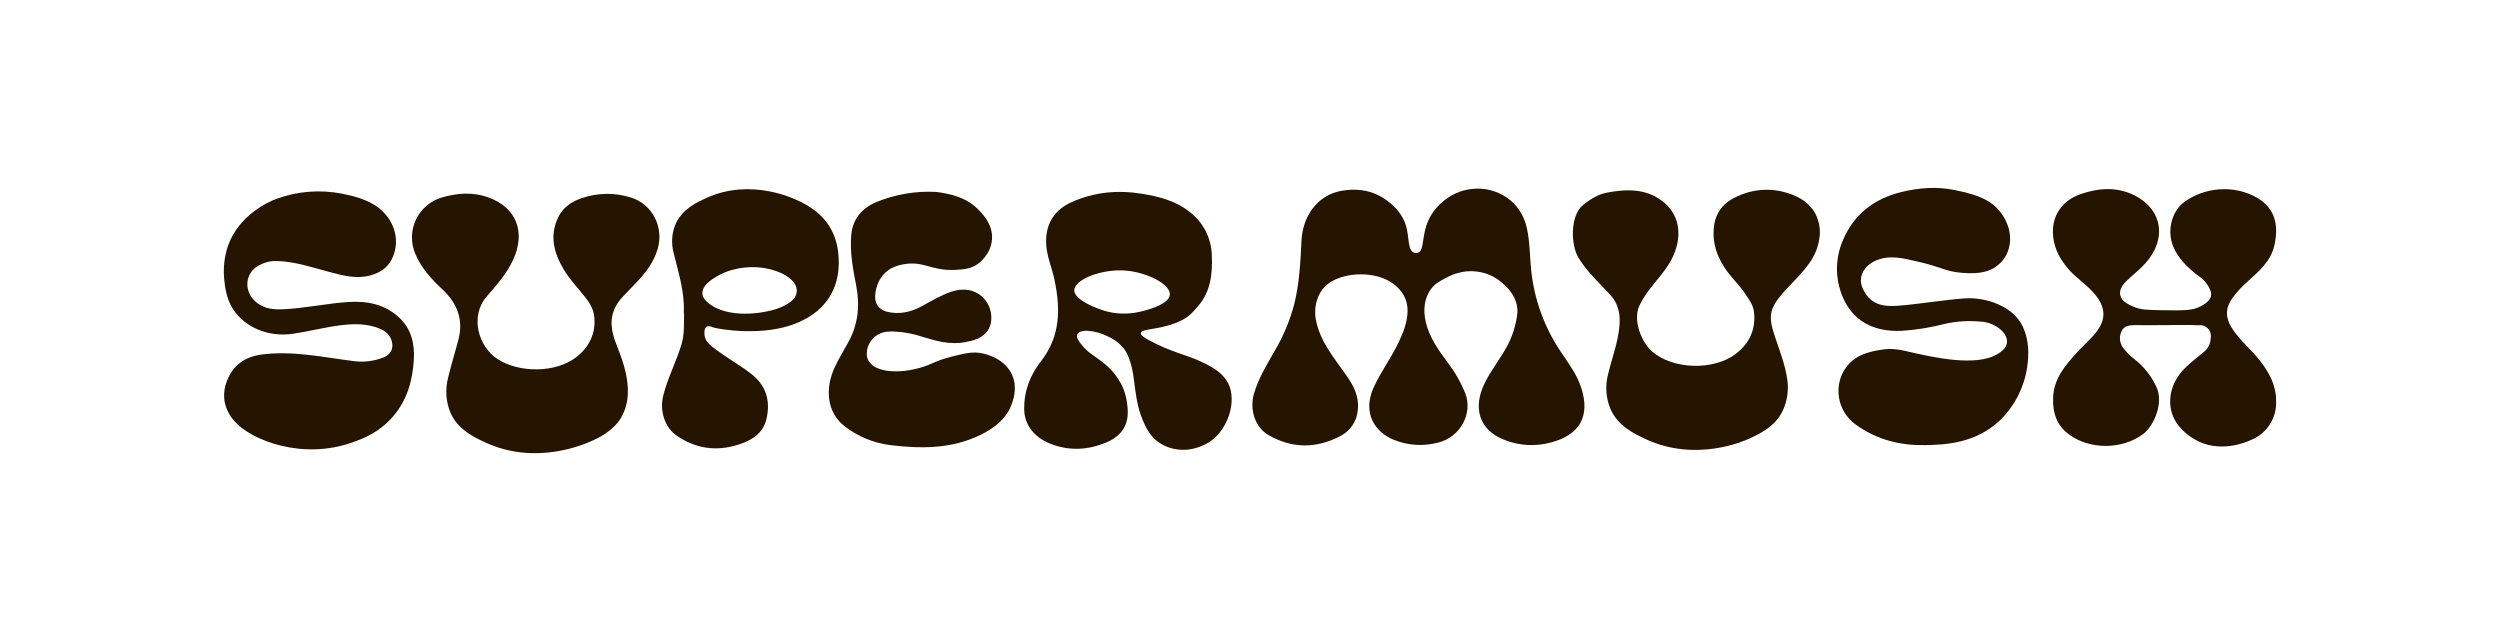 <svg width="224" height="57" viewBox="0 0 224 57" fill="none" xmlns="http://www.w3.org/2000/svg">
<path d="M129.431 24.964C128.969 25.215 128.576 25.427 128.235 25.871C127.595 26.703 127.509 27.827 127.746 28.843C128.062 30.209 128.859 31.332 129.682 32.438C130.337 33.292 130.876 34.229 131.282 35.226C132.007 37.068 130.802 39.176 128.885 39.649C127.557 40.01 126.146 39.924 124.871 39.402C123.271 38.748 122.027 37.073 123.069 34.742C123.716 33.304 124.669 32.051 125.337 30.63C125.735 29.775 126.089 28.911 126.117 27.933C126.151 26.799 125.616 25.978 124.763 25.373C123.273 24.307 120.594 24.331 119.097 25.352C118.066 26.063 117.675 27.437 117.902 28.648C118.286 30.646 119.568 32.097 120.663 33.677C121.294 34.586 121.792 35.542 121.662 36.721C121.623 37.227 121.452 37.713 121.165 38.132C120.879 38.551 120.487 38.887 120.03 39.107C117.897 40.198 115.764 40.195 113.662 38.986C112.381 38.246 111.968 36.616 112.356 35.279C112.765 33.867 113.517 32.664 114.224 31.414C115.012 30.087 115.606 28.654 115.989 27.158C116.43 25.306 116.523 23.439 116.613 21.551C116.727 19.389 118.011 17.489 120.187 17.098C121.431 16.874 122.56 17.021 123.52 17.505C123.892 17.683 125.476 18.561 125.977 20.223C126.286 21.261 126.107 22.408 126.688 22.634C126.795 22.675 126.913 22.681 127.024 22.653C127.65 22.476 127.351 21.148 127.986 19.739C128.711 18.14 130.196 17.428 130.429 17.325C130.934 17.096 131.475 16.957 132.029 16.916C134.068 16.753 136.258 17.944 136.809 20.445C137.083 21.69 137.061 22.963 137.195 24.22C137.47 26.855 138.394 29.382 139.883 31.574C140.562 32.584 141.305 33.572 141.682 34.758C142.509 37.327 141.513 38.971 138.967 39.645C137.596 40.022 136.141 39.944 134.818 39.423C132.446 38.509 131.995 36.479 133.003 34.381C133.591 33.156 134.466 32.108 135.097 30.907C135.515 30.082 135.797 29.195 135.931 28.28C136.208 26.559 134.67 25.416 134.564 25.322C133.936 24.772 133.156 24.427 132.327 24.333C130.937 24.155 129.883 24.719 129.431 24.964Z" fill="#241400"/>
<path d="M194 29.133C193.077 29.133 192.155 29.144 191.234 29.133C190.75 29.133 190.299 29.212 190.093 29.683C189.977 29.916 189.929 30.177 189.952 30.437C189.975 30.697 190.069 30.945 190.224 31.155C190.535 31.566 190.903 31.931 191.316 32.239C192.123 32.883 192.77 33.707 193.204 34.644C193.902 36.067 192.992 38.168 192.027 38.888C190.146 40.291 187.285 40.31 185.406 38.943C184.265 38.116 183.913 36.977 183.959 35.624C184.021 33.883 185.085 32.703 186.155 31.519C186.743 30.867 187.438 30.314 187.95 29.587C188.635 28.616 188.633 27.7 187.973 26.724C187.483 25.999 186.798 25.48 186.155 24.909C185.455 24.333 184.875 23.626 184.446 22.828C183.445 20.824 183.808 18.26 186.526 17.357C188.164 16.813 189.776 16.74 191.309 17.535C193.81 18.84 194.13 21.46 192.238 23.579C191.741 24.138 191.138 24.6 190.592 25.116C189.826 25.843 189.947 26.294 189.982 26.467C190.094 27.011 190.729 27.29 191.113 27.46C191.769 27.748 192.279 27.77 193.561 27.793C195.872 27.834 196.429 27.805 197.117 27.476C197.975 27.064 198.08 26.643 198.101 26.536C198.183 26.12 197.924 25.731 197.773 25.498C197.399 24.932 196.894 24.68 196.733 24.543C195.906 23.846 195.145 23.121 194.717 22.077C194.151 20.71 194.557 18.956 195.696 18.113C197.509 16.767 200.178 16.527 202.228 17.718C203.94 18.712 204.183 20.307 203.76 22.081C203.428 23.443 202.377 24.326 201.389 25.222C200.871 25.673 200.406 26.181 200.002 26.737C199.385 27.615 199.39 28.458 199.959 29.372C200.67 30.5 201.719 31.308 202.516 32.349C203.312 33.391 203.938 34.483 203.938 35.905C203.977 36.664 203.775 37.416 203.36 38.052C202.944 38.689 202.337 39.177 201.627 39.446C201.332 39.585 198.818 40.717 196.541 39.307C196.151 39.064 194.864 38.255 194.532 36.746C194.251 35.468 194.661 34.024 195.895 32.861C196.409 32.378 196.978 31.949 197.515 31.489C197.688 31.343 197.828 31.16 197.924 30.955C198.021 30.75 198.072 30.526 198.075 30.299C198.106 30.149 198.101 29.993 198.06 29.845C198.019 29.696 197.944 29.56 197.839 29.447C197.735 29.334 197.605 29.247 197.46 29.195C197.316 29.142 197.161 29.125 197.008 29.144C195.783 29.089 194.395 29.133 194 29.133Z" fill="#241400"/>
<path d="M43.54 39.668C42.42 39.158 41.035 38.481 40.377 37.011C39.955 36.02 39.873 34.917 40.144 33.875C40.416 32.707 40.782 31.564 41.081 30.403C41.532 28.646 40.974 27.178 39.645 25.933C38.654 25.012 37.742 24.015 37.207 22.733C37.003 22.252 36.902 21.732 36.911 21.209C36.92 20.686 37.039 20.17 37.261 19.696C37.482 19.222 37.8 18.799 38.195 18.456C38.59 18.113 39.053 17.857 39.554 17.704C40.939 17.295 42.349 17.188 43.712 17.67C46.281 18.577 47.118 20.79 45.982 23.267C45.403 24.527 44.5 25.542 43.62 26.55C42.05 28.351 42.891 31.08 44.569 32.166C46.541 33.443 49.792 33.411 51.607 32.022C52.811 31.098 53.417 29.855 53.237 28.314C53.161 27.663 52.814 27.101 52.409 26.595C51.767 25.786 51.045 25.044 50.516 24.155C49.627 22.664 49.212 21.116 50.027 19.448C50.459 18.559 51.239 18.056 52.123 17.754C53.549 17.262 55.096 17.243 56.533 17.7C58.444 18.284 59.488 20.335 58.937 22.269C58.603 23.436 57.931 24.342 57.133 25.192C56.722 25.631 56.308 26.068 55.888 26.495C54.692 27.702 54.539 29.041 55.141 30.623C55.701 32.093 56.309 33.583 56.254 35.215C56.244 36.011 56.026 36.789 55.621 37.475C55.474 37.715 55.019 38.404 53.936 39.044C52.349 39.978 47.938 41.675 43.54 39.668Z" fill="#241400"/>
<path d="M147.513 39.371C146.425 38.87 144.955 38.17 144.291 36.63C143.887 35.651 143.813 34.566 144.082 33.54C144.35 32.394 144.759 31.281 144.971 30.131C145.212 28.819 145.296 27.507 144.243 26.376C143.267 25.327 142.203 24.356 141.438 23.107C140.727 21.949 140.672 19.304 141.847 18.362C142.494 17.844 143.187 17.409 143.995 17.258C145.708 16.936 147.41 16.872 148.912 17.994C150.45 19.142 150.777 21.016 149.929 22.918C149.387 24.129 148.464 25.027 147.703 26.056C147.394 26.467 147.124 26.907 146.899 27.37C146.272 28.683 147.077 30.639 147.993 31.459C149.868 33.137 153.538 33.201 155.488 31.734C156.763 30.774 157.339 29.505 157.154 27.919C157.081 27.311 156.7 26.82 156.368 26.319C155.81 25.476 155.038 24.804 154.498 23.942C154.163 23.409 153.513 22.33 153.536 20.897C153.536 20.436 153.57 19.555 154.158 18.739C154.606 18.116 155.163 17.835 155.63 17.606C156.838 17.03 158.199 16.86 159.511 17.123C160.155 17.27 161.927 17.681 162.699 19.227C162.97 19.789 163.092 20.41 163.054 21.032C162.982 21.96 162.651 22.849 162.099 23.599C161.527 24.412 160.823 25.101 160.144 25.82C158.403 27.665 158.411 28.324 159.086 30.316C159.506 31.56 159.975 32.776 160.153 34.074C160.271 34.997 160.13 35.934 159.744 36.781C159.067 38.203 157.747 38.833 156.722 39.307C156.251 39.524 151.957 41.418 147.513 39.371Z" fill="#241400"/>
<path d="M101.705 34.833C101.58 33.944 101.536 33.094 101.138 32.049C101.053 31.811 100.94 31.584 100.8 31.373C100.419 30.846 99.905 30.43 99.31 30.166C98.722 29.858 98.075 29.676 97.412 29.633C97.152 29.622 96.638 29.675 96.523 29.969C96.427 30.198 96.601 30.502 96.844 30.806C97.523 31.679 98.075 31.855 98.873 32.52C99.572 33.064 100.139 33.759 100.531 34.554C100.753 35.022 100.901 35.522 100.972 36.035C101.047 36.568 101.15 37.371 100.818 38.129C100.343 39.196 99.259 39.633 98.471 39.88C96.974 40.386 95.341 40.309 93.899 39.665C92.77 39.16 91.765 38.168 91.765 36.596C91.765 34.943 92.338 33.56 93.298 32.33C95.031 30.095 95.026 27.635 94.476 25.041C94.238 23.912 93.735 22.852 93.73 21.663C93.721 19.942 94.539 18.772 96.025 18.108C98.039 17.208 100.142 17.003 102.348 17.366C103.925 17.624 105.403 18.015 106.647 19.034C107.233 19.49 107.71 20.07 108.044 20.734C108.378 21.397 108.56 22.126 108.578 22.868C108.647 24.552 108.48 26.138 107.321 27.462C107.004 27.818 106.64 28.298 105.982 28.643C104.121 29.619 102.291 29.384 102.222 29.839C102.192 30.047 102.56 30.266 102.864 30.433C104.965 31.599 106.338 31.759 107.89 32.531C108.636 32.902 109.36 33.315 109.863 34.033C110.91 35.523 110.229 38.25 108.491 39.517C108.387 39.592 106.987 40.584 105.246 40.228C104.594 40.107 103.988 39.811 103.491 39.371C103.106 39.005 102.798 38.566 102.585 38.079C102 36.881 101.842 35.812 101.705 34.833ZM98.901 27.832C99.934 28.144 101.03 28.183 102.082 27.946C102.437 27.866 104.748 27.347 104.819 26.41C104.891 25.473 102.771 24.394 100.843 24.243C98.709 24.076 96.288 25.035 96.256 25.997C96.224 26.959 98.667 27.759 98.901 27.832Z" fill="#241400"/>
<path d="M172.509 39.882C170.336 39.926 168.215 39.441 166.286 38.052C164.073 36.465 164.233 33.075 166.676 31.864C167.579 31.418 168.932 31.274 169.186 31.27C169.706 31.265 170.225 31.325 170.731 31.448C173.22 32.024 177.074 32.915 179.035 31.69C179.257 31.549 179.764 31.227 179.824 30.71C179.867 30.33 179.691 29.908 179.227 29.505C178.707 29.077 178.061 28.832 177.389 28.81C176.363 28.72 175.33 28.784 174.324 29.002C173.043 29.337 171.733 29.552 170.413 29.642C167.629 29.777 165.522 28.55 164.775 25.619C164.439 24.247 164.564 22.803 165.131 21.51C166.137 19.149 167.988 17.777 170.397 17.197C171.952 16.824 173.547 16.694 175.172 17.035C176.185 17.247 177.157 17.475 178.071 17.987C179.627 18.86 180.715 21.08 179.732 22.909C179.511 23.304 179.202 23.642 178.829 23.896C178.356 24.232 177.565 24.593 175.828 24.449C174.215 24.316 174.029 23.931 171.806 23.434C170.597 23.162 169.348 22.799 168.087 23.343C167.097 23.771 166.388 24.749 166.912 25.873C167.545 27.227 168.592 27.508 170.023 27.398C172.025 27.244 174.011 26.888 176.011 26.737C177.895 26.596 180.4 27.416 181.253 29.286C181.803 30.49 181.813 31.736 181.625 32.952C181.354 34.723 180.519 36.36 179.243 37.619C176.978 39.789 174.148 39.848 172.509 39.882Z" fill="#241400"/>
<path d="M20.418 22.052C21.376 19.297 24.053 18.068 24.773 17.816C26.633 17.136 28.643 16.973 30.588 17.343C31.612 17.544 32.583 17.795 33.479 18.321C35.18 19.32 36.032 21.402 35.092 23.251C34.697 24.024 34.025 24.445 33.196 24.673C31.964 25.014 30.809 24.708 29.618 24.395C28.018 23.976 26.432 23.418 24.745 23.384C24.183 23.381 23.63 23.528 23.145 23.811C21.868 24.522 21.84 26.244 23.033 27.142C23.735 27.675 24.539 27.747 25.344 27.711C27.333 27.626 29.287 27.178 31.267 27.057C32.916 26.954 34.517 27.268 35.792 28.479C36.878 29.505 37.166 30.849 37.077 32.259C36.962 34.106 36.483 35.836 35.232 37.297C33.98 38.758 32.533 39.295 31.618 39.622C27.091 41.261 22.508 39.423 21.061 37.793C20.582 37.292 20.256 36.664 20.124 35.983C20.026 35.362 20.098 34.726 20.332 34.143C20.866 32.721 21.941 31.969 23.417 31.77C26.188 31.398 28.898 32.001 31.621 32.346C32.558 32.482 33.513 32.368 34.391 32.015C34.896 31.809 35.203 31.387 35.154 30.86C35.092 30.2 34.7 29.731 34.064 29.462C32.91 28.973 31.705 28.995 30.508 29.146C29.07 29.323 27.664 29.702 26.22 29.91C24.14 30.212 21.984 29.409 20.864 27.675C20.267 26.728 20.153 25.67 20.089 25.014C19.988 24.015 20.101 23.006 20.418 22.052Z" fill="#241400"/>
<path d="M80.949 23.681C80.121 23.828 79.65 24.122 79.349 24.404C78.987 24.736 78.721 25.158 78.578 25.628C78.508 25.855 78.164 26.916 78.747 27.519C78.943 27.722 79.193 27.865 79.467 27.931C80.556 28.2 81.589 27.978 82.567 27.45C83.431 26.982 84.267 26.467 85.211 26.147C86.109 25.835 86.958 25.898 87.621 26.299C88.084 26.587 88.443 27.015 88.647 27.521C88.699 27.654 89.061 28.628 88.578 29.489C88.094 30.349 87.099 30.538 86.5 30.653C85.12 30.918 83.872 30.545 82.749 30.207C81.875 29.908 80.963 29.737 80.041 29.7C79.853 29.697 79.665 29.704 79.477 29.722C78.985 29.767 78.527 29.993 78.192 30.357C77.858 30.72 77.67 31.195 77.666 31.69C77.66 31.89 77.703 32.088 77.79 32.267C77.993 32.622 78.319 32.889 78.706 33.018C79.929 33.51 81.632 33.149 81.837 33.103C83.472 32.748 83.536 32.392 85.246 31.958C86.501 31.645 87.17 31.476 88.044 31.668C88.322 31.729 90.064 32.108 90.711 33.651C91.193 34.812 90.754 35.924 90.628 36.264C90.18 37.473 89.141 38.342 87.84 38.973C85.253 40.232 82.489 40.218 79.732 39.878C78.278 39.689 76.9 39.123 75.733 38.236C74.043 36.971 73.92 34.779 74.784 32.925C75.14 32.148 75.595 31.412 76.009 30.66C76.884 29.06 77.063 27.407 76.72 25.617C76.428 24.108 76.133 22.572 76.276 21.018C76.402 19.619 77.246 18.655 78.464 18.129C80.181 17.415 82.037 17.096 83.893 17.197C84.974 17.355 86.548 17.585 87.751 18.87C88.141 19.284 88.969 20.17 88.884 21.434C88.795 22.778 87.733 23.556 87.639 23.629C86.985 24.099 86.313 24.143 85.604 24.18C83.442 24.296 82.807 23.35 80.949 23.681Z" fill="#241400"/>
<path d="M63.822 29.311C63.755 29.283 63.49 29.162 63.309 29.277C63.028 29.455 63.131 30.076 63.14 30.115C63.243 30.703 63.735 31.039 64.782 31.775C65.639 32.378 66.56 32.899 67.378 33.553C68.688 34.602 69.038 35.972 68.676 37.535C68.37 38.861 67.301 39.48 66.132 39.846C64.187 40.467 62.325 40.202 60.629 39.034C59.532 38.275 59.102 36.764 59.419 35.478C59.815 33.862 60.605 32.399 61.074 30.817C61.326 29.967 61.273 29.076 61.296 28.2C61.296 28.138 61.266 28.072 61.268 28.01C61.36 26.132 60.77 24.376 60.34 22.589C60.146 21.813 60.189 20.996 60.464 20.244C61.019 18.74 62.548 18.072 63.356 17.709C67.147 16.012 71.188 17.532 72.862 18.758C73.418 19.146 73.894 19.636 74.267 20.202C74.725 20.922 75.01 21.74 75.097 22.589C75.275 24.088 75.038 25.389 74.411 26.461C73.504 28.013 72.069 28.653 71.435 28.924C68.445 30.212 64.237 29.489 63.822 29.311ZM65.042 24.362C64.69 24.511 62.882 25.293 62.933 26.289C62.956 26.76 63.385 27.096 63.625 27.272C65.086 28.339 67.597 28.252 69.417 27.732C69.417 27.732 70.989 27.283 71.31 26.461C71.362 26.324 71.39 26.179 71.392 26.033C71.388 25.891 71.359 25.751 71.307 25.619C71.038 24.956 70.103 24.516 70.103 24.516C67.525 23.306 65.049 24.365 65.049 24.365L65.042 24.362Z" fill="#241400"/>
</svg>
